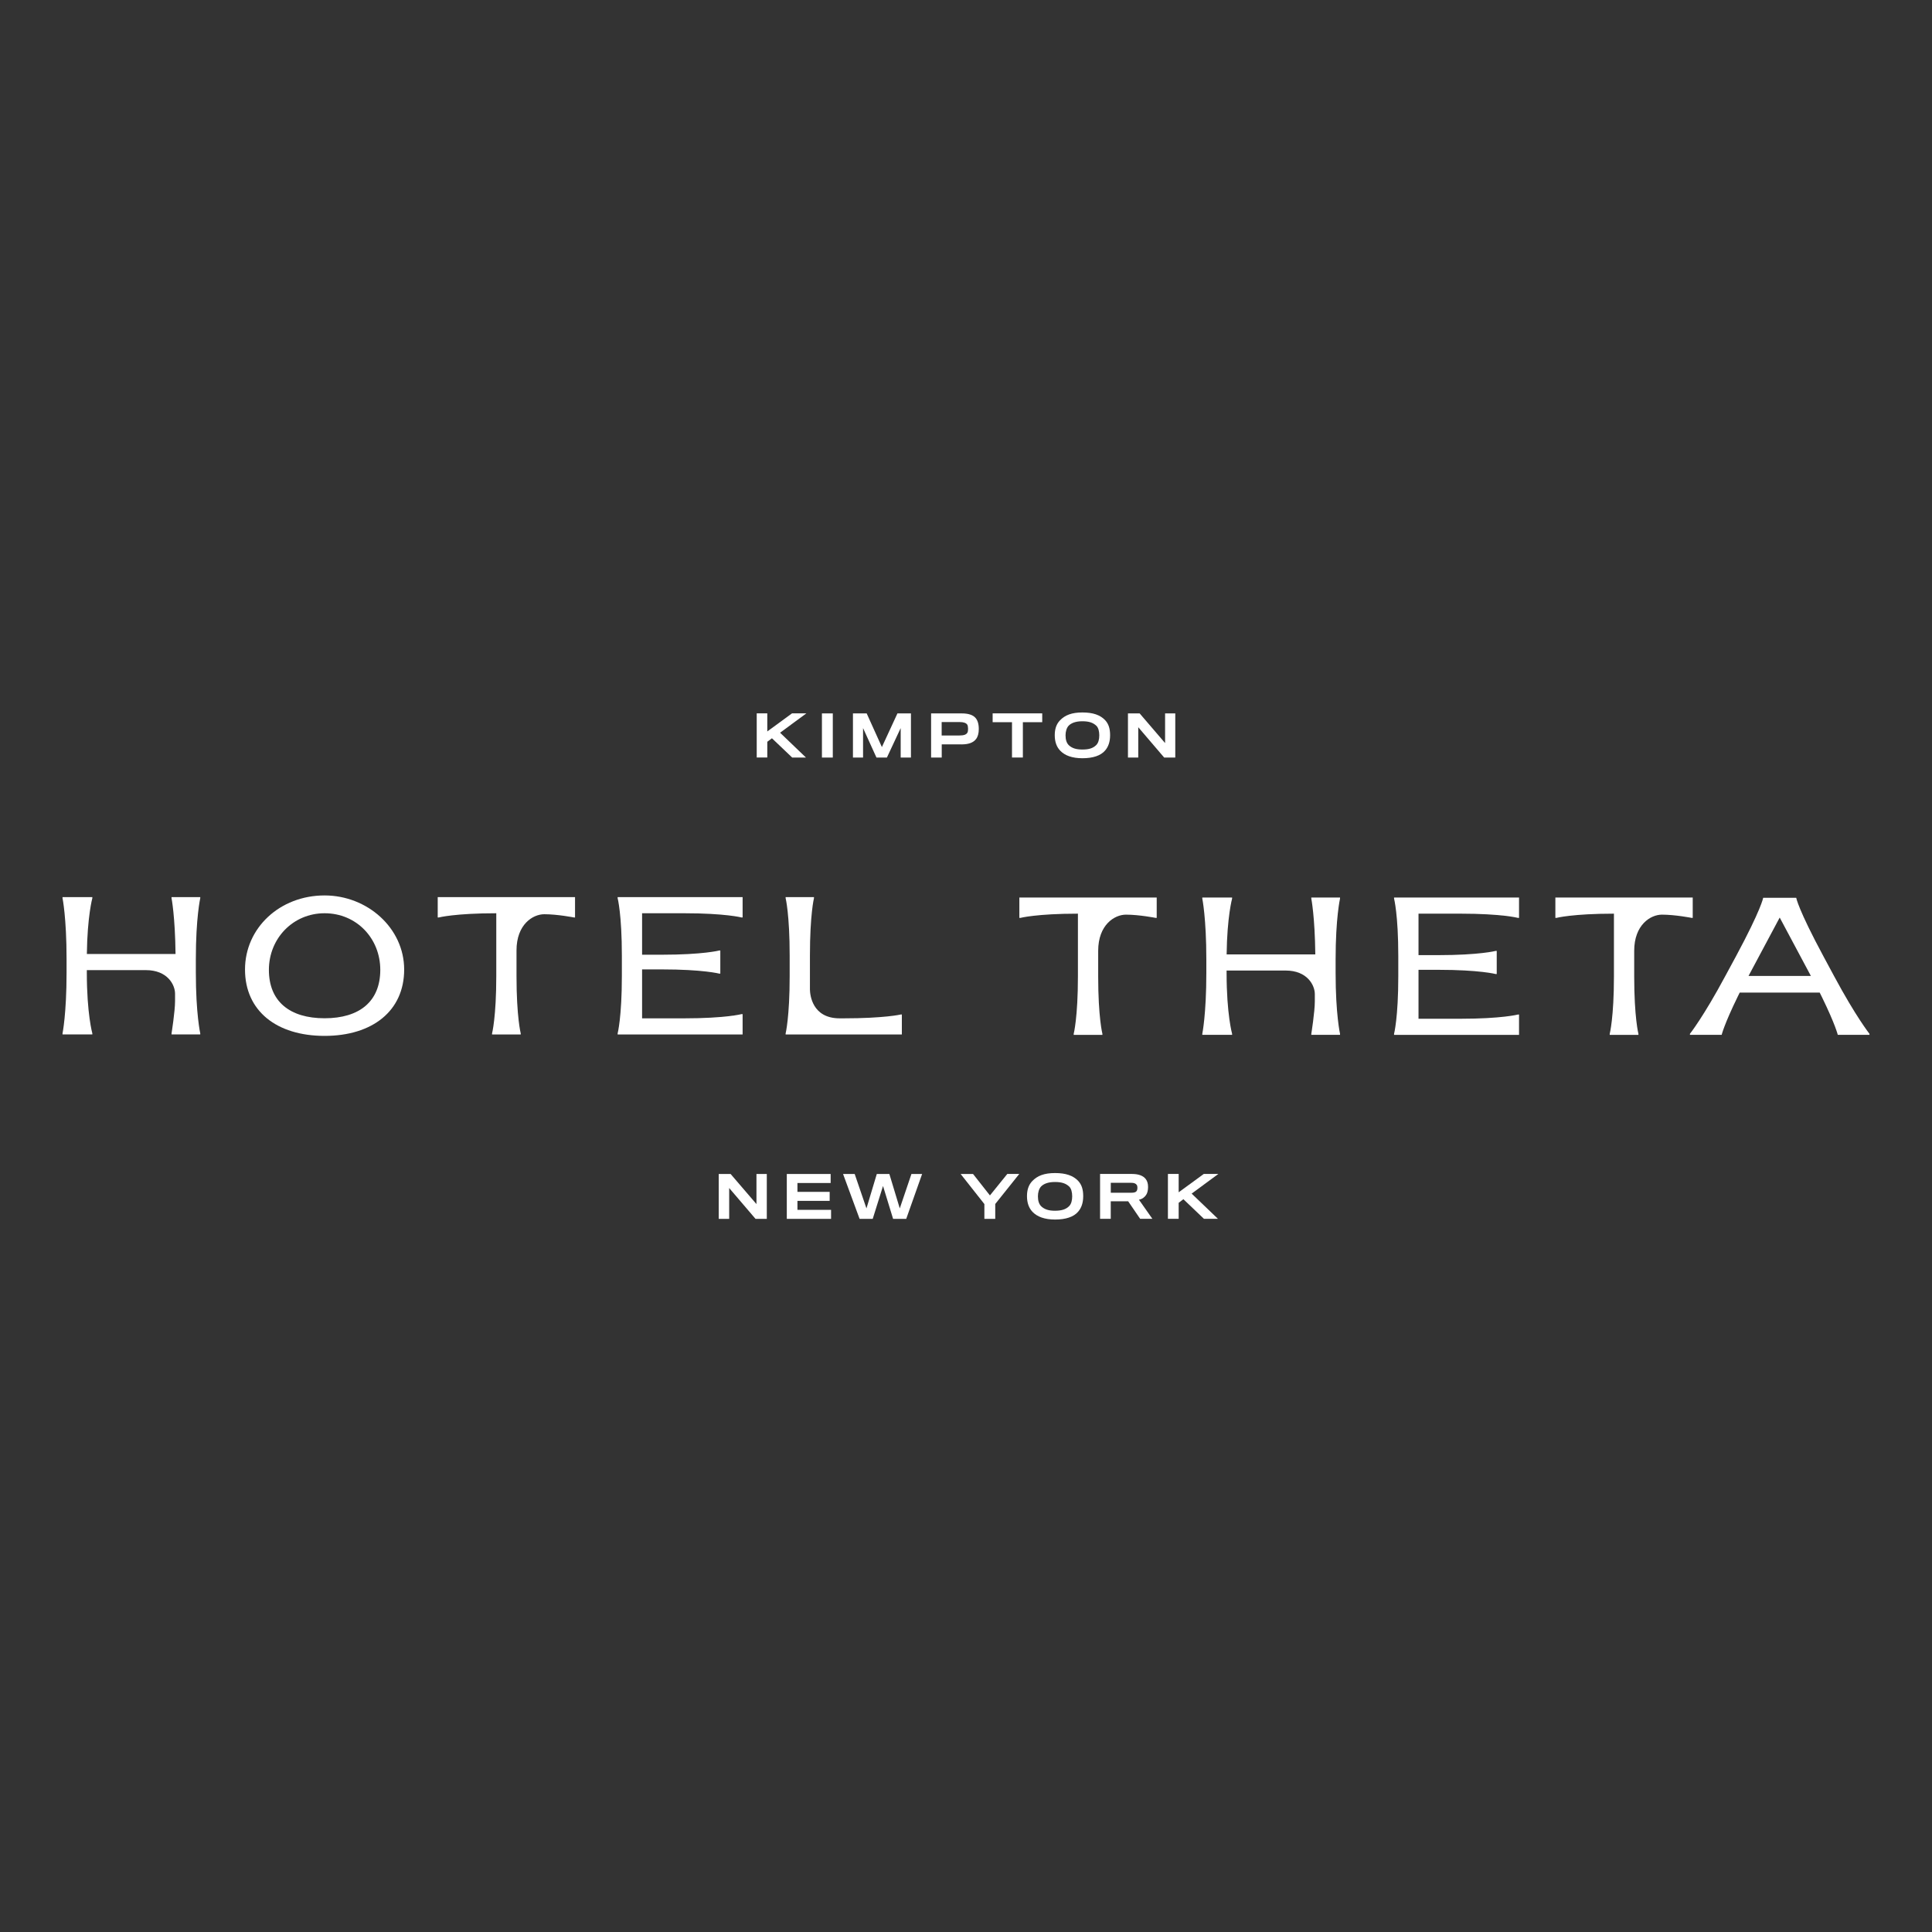 <?xml version="1.0" encoding="utf-8"?>
<!-- Generator: Adobe Illustrator 26.4.1, SVG Export Plug-In . SVG Version: 6.00 Build 0)  -->
<svg version="1.1" id="Layer_1" xmlns="http://www.w3.org/2000/svg" xmlns:xlink="http://www.w3.org/1999/xlink" x="0px" y="0px"
	 viewBox="0 0 512 512" style="enable-background:new 0 0 512 512;" xml:space="preserve">
<rect x="0" y="0" width="512" height="512" fill="#333333" stroke="none"/>
<style type="text/css">
	.st0{fill:#FFFFFF;}
	.st1{fill:none;stroke:#FFFFFF;stroke-width:2.878;stroke-dasharray:3.113,3.113;}
	.st2{fill:#FFFFFF;stroke:#FFFFFF;stroke-width:2.878;}
	.st3{fill:#FFFFFF;stroke:#FFFFFF;stroke-width:0.863;}
	.st4{fill:#FFFFFF;stroke:#FFFFFF;stroke-width:2.158;}
	.st5{fill:#E2E8F1;}
	.st6{fill-rule:evenodd;clip-rule:evenodd;fill:#FFFFFF;}
</style>
<g>
	<g>
		<path class="st0" d="M200.22,323.01l-6.98-8.17v8.17h-2.77v-11.89h3.15l6.85,7.98v-7.98h2.74v11.89H200.22z"/>
		<path class="st0" d="M208.51,323.01v-11.89h11.62v2.39h-8.8v2.35h8.54v2.38h-8.54v2.38h8.91v2.39H208.51z"/>
		<path class="st0" d="M240.16,323.01h-3.48l-2.67-8.71l-2.73,8.71h-3.48l-4.38-11.89h3.08l3.12,9.12l2.74-9.12h3.33l2.76,9.12
			l3.09-9.12h2.83L240.16,323.01z"/>
		<path class="st0" d="M263.75,319.07v3.94h-2.88v-3.92l-6.29-7.97h3.29l4.47,5.68l4.61-5.7h3.17L263.75,319.07z"/>
		<path class="st0" d="M285.71,312.93c0.97,1.03,1.35,2.33,1.35,4.06c0,1.79-0.48,3.14-1.36,4.14c-1.17,1.36-3.26,2.06-6.09,2.06
			c-2.77,0-4.74-0.73-5.98-2.03c-0.95-1-1.47-2.36-1.47-4.17c0-1.62,0.41-2.92,1.35-3.94c1.38-1.48,3.24-2.18,6.1-2.18
			C282.46,310.87,284.39,311.55,285.71,312.93z M283.31,319.66c0.61-0.59,0.83-1.59,0.83-2.62c0-1.05-0.23-2.08-0.82-2.62
			c-0.82-0.74-1.83-1.18-3.74-1.18c-1.82,0-3,0.48-3.7,1.21c-0.53,0.58-0.82,1.53-0.82,2.59c0,1.15,0.27,2.14,1,2.76
			c0.82,0.7,1.85,1.06,3.53,1.06C281.43,320.85,282.51,320.45,283.31,319.66z"/>
		<path class="st0" d="M303.75,316.64c-0.38,0.62-1.08,1.15-1.92,1.29l3.56,5.07h-3.24l-3.17-4.64h-4.62v4.64h-2.83v-11.89h8.47
			c1.8,0,2.98,0.51,3.61,1.32c0.42,0.53,0.64,1.21,0.64,2.15C304.24,315.45,304.07,316.16,303.75,316.64z M301.24,314.01
			c-0.26-0.38-0.7-0.56-1.55-0.56h-5.32v2.64h5.48c0.77,0,1.2-0.17,1.38-0.47c0.15-0.24,0.2-0.56,0.2-0.8
			C301.43,314.52,301.39,314.2,301.24,314.01z"/>
		<path class="st0" d="M312.36,318.76v4.24h-2.85v-11.89h2.85v4.86l6.65-4.86h3.86l-7.07,5.21l6.97,6.68h-3.71l-5.45-5.2
			L312.36,318.76z"/>
	</g>
	<g>
		<g>
			<path class="st0" d="M223.49,269.87h-0.96c-7.34,0-7.86-6.28-7.89-7.63l0-8.97c0-10.95,1.07-15.25,1.07-15.25v-0.27h-7.51v0.27
				c0,0,1.07,4.3,1.07,15.25v5.35c0,10.95-1.07,15.25-1.07,15.25v0.27H239v-4.27v-1.02h-0.27
				C238.73,268.85,234.44,269.87,223.49,269.87"/>
			<path class="st0" d="M86.02,269.85c-9.24,0-14.76-4.46-14.76-12.82c0-8.36,6.41-15.01,14.76-15.01c8.46,0,14.76,6.65,14.76,15.01
				C100.77,265.4,95.26,269.85,86.02,269.85 M86.02,237.3c-11.89,0-21.09,8.64-21.09,19.63c0,10.99,8.39,17.59,21.09,17.59
				c12.64,0,21.09-6.59,21.09-17.59C107.1,245.94,97.35,237.3,86.02,237.3"/>
			<path class="st0" d="M163.68,237.75v0.27c0,0,1.12,4.3,1.12,15.25v5.35c0,10.95-1.12,15.25-1.12,15.25v0.27h33.12v-5.39h-0.27
				c0,0-4.3,1.12-15.25,1.12h-11.12V256.9h5.21c10.95,0,15.25,1.12,15.25,1.12h0.27v-6.13h-0.27c0,0-4.3,1.12-15.25,1.12h-5.21
				v-10.99h11.12c10.95,0,15.25,1.12,15.25,1.12h0.27v-5.39H163.68z"/>
			<path class="st0" d="M116,237.75l0,5.39h0.27c0,0,4.3-1.12,15.25-1.12h0v16.6c0,10.95-1.12,15.25-1.12,15.25v0.27H138v-0.27
				c0,0-1.12-4.3-1.12-15.25v-6.74c0-6.9,4.32-9.6,7.36-9.6c3.51,0,7.88,0.86,7.88,0.86h0.27v-5.39H116z"/>
			<path class="st0" d="M45.46,237.75v0.27c0,0,0.95,4.83,1.06,14.8h-23.5c0.12-9.97,1.45-14.8,1.45-14.8v-0.27h-7.9v0.27
				c0,0,1.07,5.16,1.07,16.11v3.62c0,10.95-1.07,16.11-1.07,16.11v0.27h7.9v-0.27c0,0-1.46-5.17-1.46-16.11v-0.66h15.63
				c5.81,0,7.75,3.95,7.75,6.24v1.97c0,2.74-0.93,8.56-0.93,8.56v0.27h7.61v-0.27c0,0-1.17-5.17-1.17-16.11v-3.62
				c0-10.95,1.17-16.11,1.17-16.11v-0.27H45.46z"/>
		</g>
		<g>
			<path class="st0" d="M369.44,237.86v0.27c0,0,1.12,4.3,1.12,15.25v5.35c0,10.95-1.12,15.25-1.12,15.25v0.27h33.12v-5.39h-0.27
				c0,0-4.3,1.12-15.25,1.12h-11.12v-12.97h5.21c10.95,0,15.25,1.12,15.25,1.12h0.27V252h-0.27c0,0-4.3,1.12-15.25,1.12h-5.21
				v-10.99h11.12c10.95,0,15.25,1.12,15.25,1.12h0.27v-5.39H369.44z"/>
			<path class="st0" d="M412.19,237.86l0,5.39h0.27c0,0,4.3-1.12,15.25-1.12h0v16.6c0,10.95-1.12,15.25-1.12,15.25v0.27h7.61v-0.27
				c0,0-1.12-4.3-1.12-15.25v-6.74c0-6.9,4.32-9.6,7.36-9.6c3.51,0,7.88,0.86,7.88,0.86h0.27v-5.39H412.19z"/>
			<path class="st0" d="M270.14,237.86l0,5.39h0.27c0,0,4.3-1.12,15.25-1.12h0v16.6c0,10.95-1.12,15.25-1.12,15.25v0.27h7.61v-0.27
				c0,0-1.12-4.3-1.12-15.25v-6.74c0-6.9,4.32-9.6,7.36-9.6c3.51,0,7.88,0.86,7.88,0.86h0.27v-5.39H270.14z"/>
			<path class="st0" d="M347.51,237.86v0.27c0,0,0.95,4.83,1.06,14.8h-23.5c0.12-9.97,1.45-14.8,1.45-14.8v-0.27h-7.9v0.27
				c0,0,1.07,5.16,1.07,16.11v3.62c0,10.95-1.07,16.11-1.07,16.11v0.27h7.9v-0.27c0,0-1.46-5.17-1.46-16.11v-0.66h15.63
				c5.81,0,7.75,3.95,7.75,6.24v1.97c0,2.74-0.93,8.56-0.93,8.56v0.27h7.61v-0.27c0,0-1.17-5.17-1.17-16.11v-3.62
				c0-10.95,1.17-16.11,1.17-16.11v-0.27H347.51z"/>
			<g>
				<path class="st0" d="M486.08,258.73l-2.84-5.28c-6.75-12.55-7.22-15.52-7.22-15.52l-8.76,0c0,0-0.47,2.96-7.21,15.5l-2.86,5.29
					c-5.73,10.7-9.34,15.25-9.34,15.25v0.27l8.41,0c0,0,0.65-2.76,4.3-10.22h0c0,0,0.4-0.79,0.48-0.97h21.2
					c0.13,0.27,0.61,1.22,0.61,1.22h0c3.55,7.28,4.18,9.97,4.18,9.97l8.4,0v-0.27C495.43,273.97,491.82,269.42,486.08,258.73z
					 M463.38,258.63l8.26-15.47l8.26,15.47H463.38z"/>
			</g>
		</g>
	</g>
	<g>
		<path class="st0" d="M203.34,196.58v4.17h-2.8v-11.7h2.8v4.79l6.55-4.79h3.8l-6.96,5.13l6.86,6.58h-3.65l-5.37-5.11L203.34,196.58
			z"/>
		<path class="st0" d="M217.82,200.76v-11.7h2.88v11.7H217.82z"/>
		<path class="st0" d="M238.69,200.76v-7.81l-3.65,7.81h-2.77l-3.55-7.81v7.81h-2.68v-11.7h3.64l4.03,8.92l4.12-8.92h3.58v11.7
			H238.69z"/>
		<path class="st0" d="M258.65,195.87c-0.73,0.95-1.98,1.39-3.76,1.4c-0.37,0-5.32-0.01-5.32-0.01v3.5h-2.82v-11.7h8.14
			c1.71,0,2.95,0.4,3.62,1.18c0.54,0.6,0.88,1.57,0.88,2.94C259.39,194.36,259.14,195.25,258.65,195.87z M256.34,192.05
			c-0.3-0.45-0.94-0.7-2.03-0.7h-4.76v3.56c0,0,4.71,0,4.73,0c1.16,0,1.77-0.24,2.06-0.7c0.16-0.25,0.21-0.6,0.21-1.06
			C256.54,192.66,256.47,192.26,256.34,192.05z"/>
		<path class="st0" d="M271.07,191.39v9.36h-2.88v-9.36h-5.13v-2.34h13.14v2.34H271.07z"/>
		<path class="st0" d="M292.86,190.84c0.95,1.01,1.33,2.3,1.33,4c0,1.76-0.48,3.09-1.34,4.07c-1.15,1.34-3.21,2.03-5.99,2.03
			c-2.73,0-4.67-0.72-5.89-2c-0.94-0.98-1.45-2.33-1.45-4.1c0-1.6,0.4-2.88,1.33-3.88c1.36-1.46,3.19-2.15,6.01-2.15
			C289.67,188.81,291.56,189.48,292.86,190.84z M290.5,197.46c0.6-0.58,0.82-1.57,0.82-2.58c0-1.03-0.22-2.04-0.81-2.58
			c-0.81-0.73-1.8-1.16-3.68-1.16c-1.79,0-2.95,0.48-3.64,1.19c-0.52,0.57-0.81,1.51-0.81,2.55c0,1.13,0.27,2.1,0.98,2.71
			c0.81,0.69,1.82,1.04,3.47,1.04C288.66,198.64,289.71,198.24,290.5,197.46z"/>
		<path class="st0" d="M308.52,200.76l-6.87-8.04v8.04h-2.73v-11.7h3.1l6.74,7.86v-7.86h2.7v11.7H308.52z"/>
	</g>
</g>
</svg>

